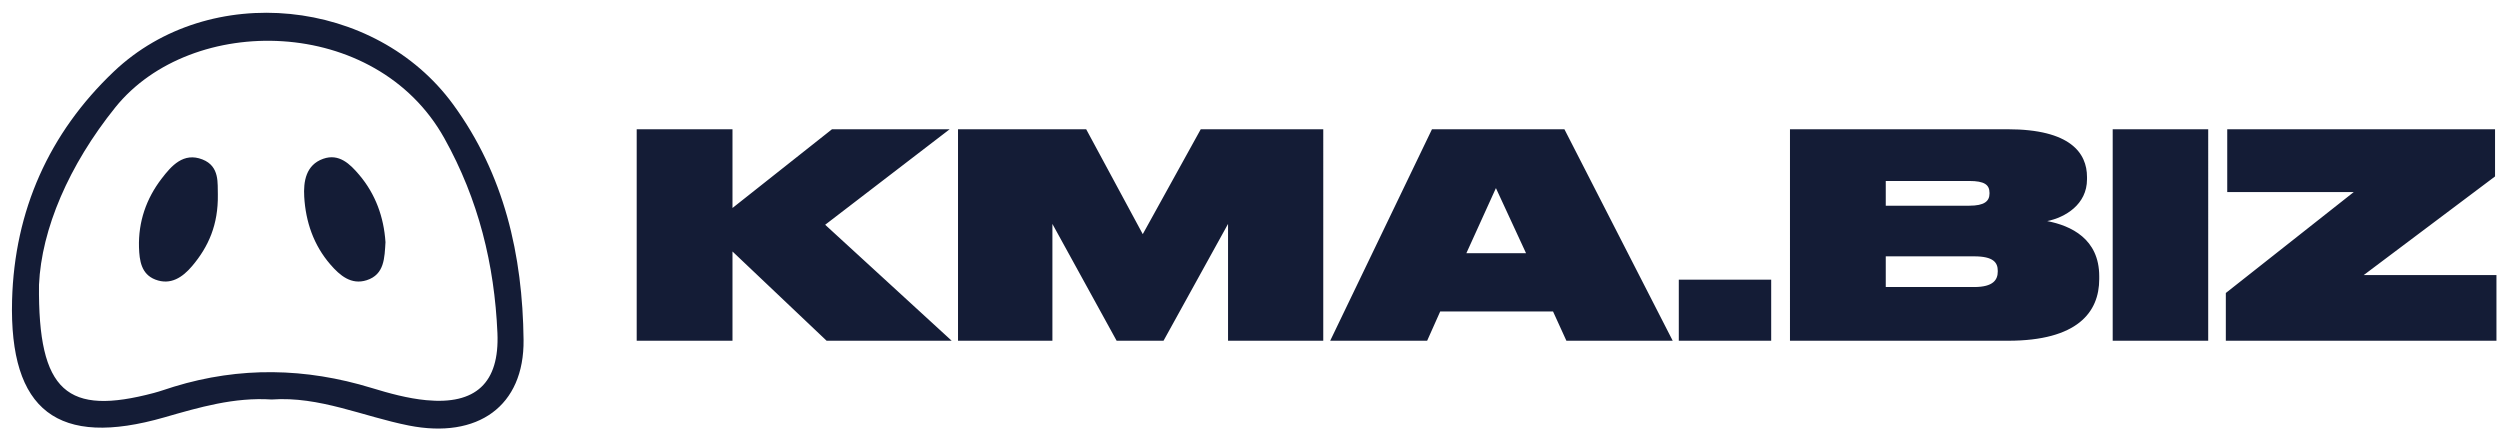 <svg width="181" height="32" fill="none" xmlns="http://www.w3.org/2000/svg"><path d="M46.097 24.67V9.358h6.935v5.7l7.204-5.7h8.52l-9.014 6.915 9.158 8.395h-9.055l-6.813-6.46v6.46h-6.935v.002zM69.36 9.358h9.28l4.096 7.594 4.198-7.594h8.87V24.67H88.91v-8.458l-4.671 8.458h-3.395l-4.65-8.458v8.458H69.36V9.358zm43.08 13.192h-8.169l-.946 2.12h-7.019l7.369-15.312h9.589l7.841 15.312h-7.698l-.967-2.12zm-4.135-8.932l-2.14 4.713h4.32l-2.18-4.713zm19.929 11.052h-6.689v-4.424h6.689v4.425zm1.358-15.312h15.764c4.549 0 5.743 1.73 5.743 3.458v.165c0 1.831-1.584 2.759-2.88 3.027 1.708.328 3.765 1.276 3.765 3.992v.205c0 2.407-1.585 4.465-6.605 4.465h-15.785V9.358h-.002zm6.937 3.745v1.79h6.05c1.091 0 1.461-.327 1.461-.885v-.04c0-.596-.37-.865-1.461-.865h-6.05zm0 5.454v2.224h6.4c1.4 0 1.709-.535 1.709-1.131v-.041c0-.596-.309-1.05-1.709-1.05h-6.4v-.002zm23.345 6.113h-6.915V9.358h6.915V24.67zm20.767-15.312v3.416l-9.509 7.142h9.611v4.754H161.15v-3.458l9.26-7.305h-9.158v-4.55h19.389zM19.674 28.924c-2.72-.177-5.242.564-7.78 1.294-7.691 2.21-11.23-.458-11.02-8.48.174-6.487 2.674-12.1 7.367-16.557 6.933-6.583 18.933-5.33 24.563 2.376 3.716 5.088 5.032 10.92 5.102 17.044.055 4.807-3.314 7.196-8.31 6.207-3.317-.657-6.474-2.132-9.922-1.884zM2.824 20.61c-.084 7.82 2.062 9.494 8.31 7.842.492-.13.97-.307 1.458-.456 4.78-1.462 9.54-1.369 14.308.09 1.292.395 2.622.759 3.959.887 3.57.344 5.311-1.237 5.155-4.86-.216-4.968-1.365-9.661-3.843-14.104-4.96-8.9-18.315-9.08-23.822-2.234-3.365 4.183-5.344 8.817-5.525 12.835z" fill="#141C36"/><path d="M27.91 17.524c-.072 1.135-.066 2.35-1.364 2.764-1.114.356-1.936-.337-2.632-1.145-1.215-1.406-1.782-3.092-1.888-4.897-.063-1.1.116-2.305 1.375-2.75 1.146-.405 1.941.378 2.602 1.158 1.188 1.401 1.784 3.06 1.906 4.87zM15.772 14.09c.033 2.177-.678 3.774-1.861 5.171-.692.818-1.559 1.408-2.668.979-1.019-.395-1.15-1.375-1.18-2.333-.054-1.85.525-3.52 1.632-4.966.716-.938 1.589-1.935 2.96-1.398 1.282.5 1.082 1.766 1.117 2.547z" fill="#141C36"/></svg>